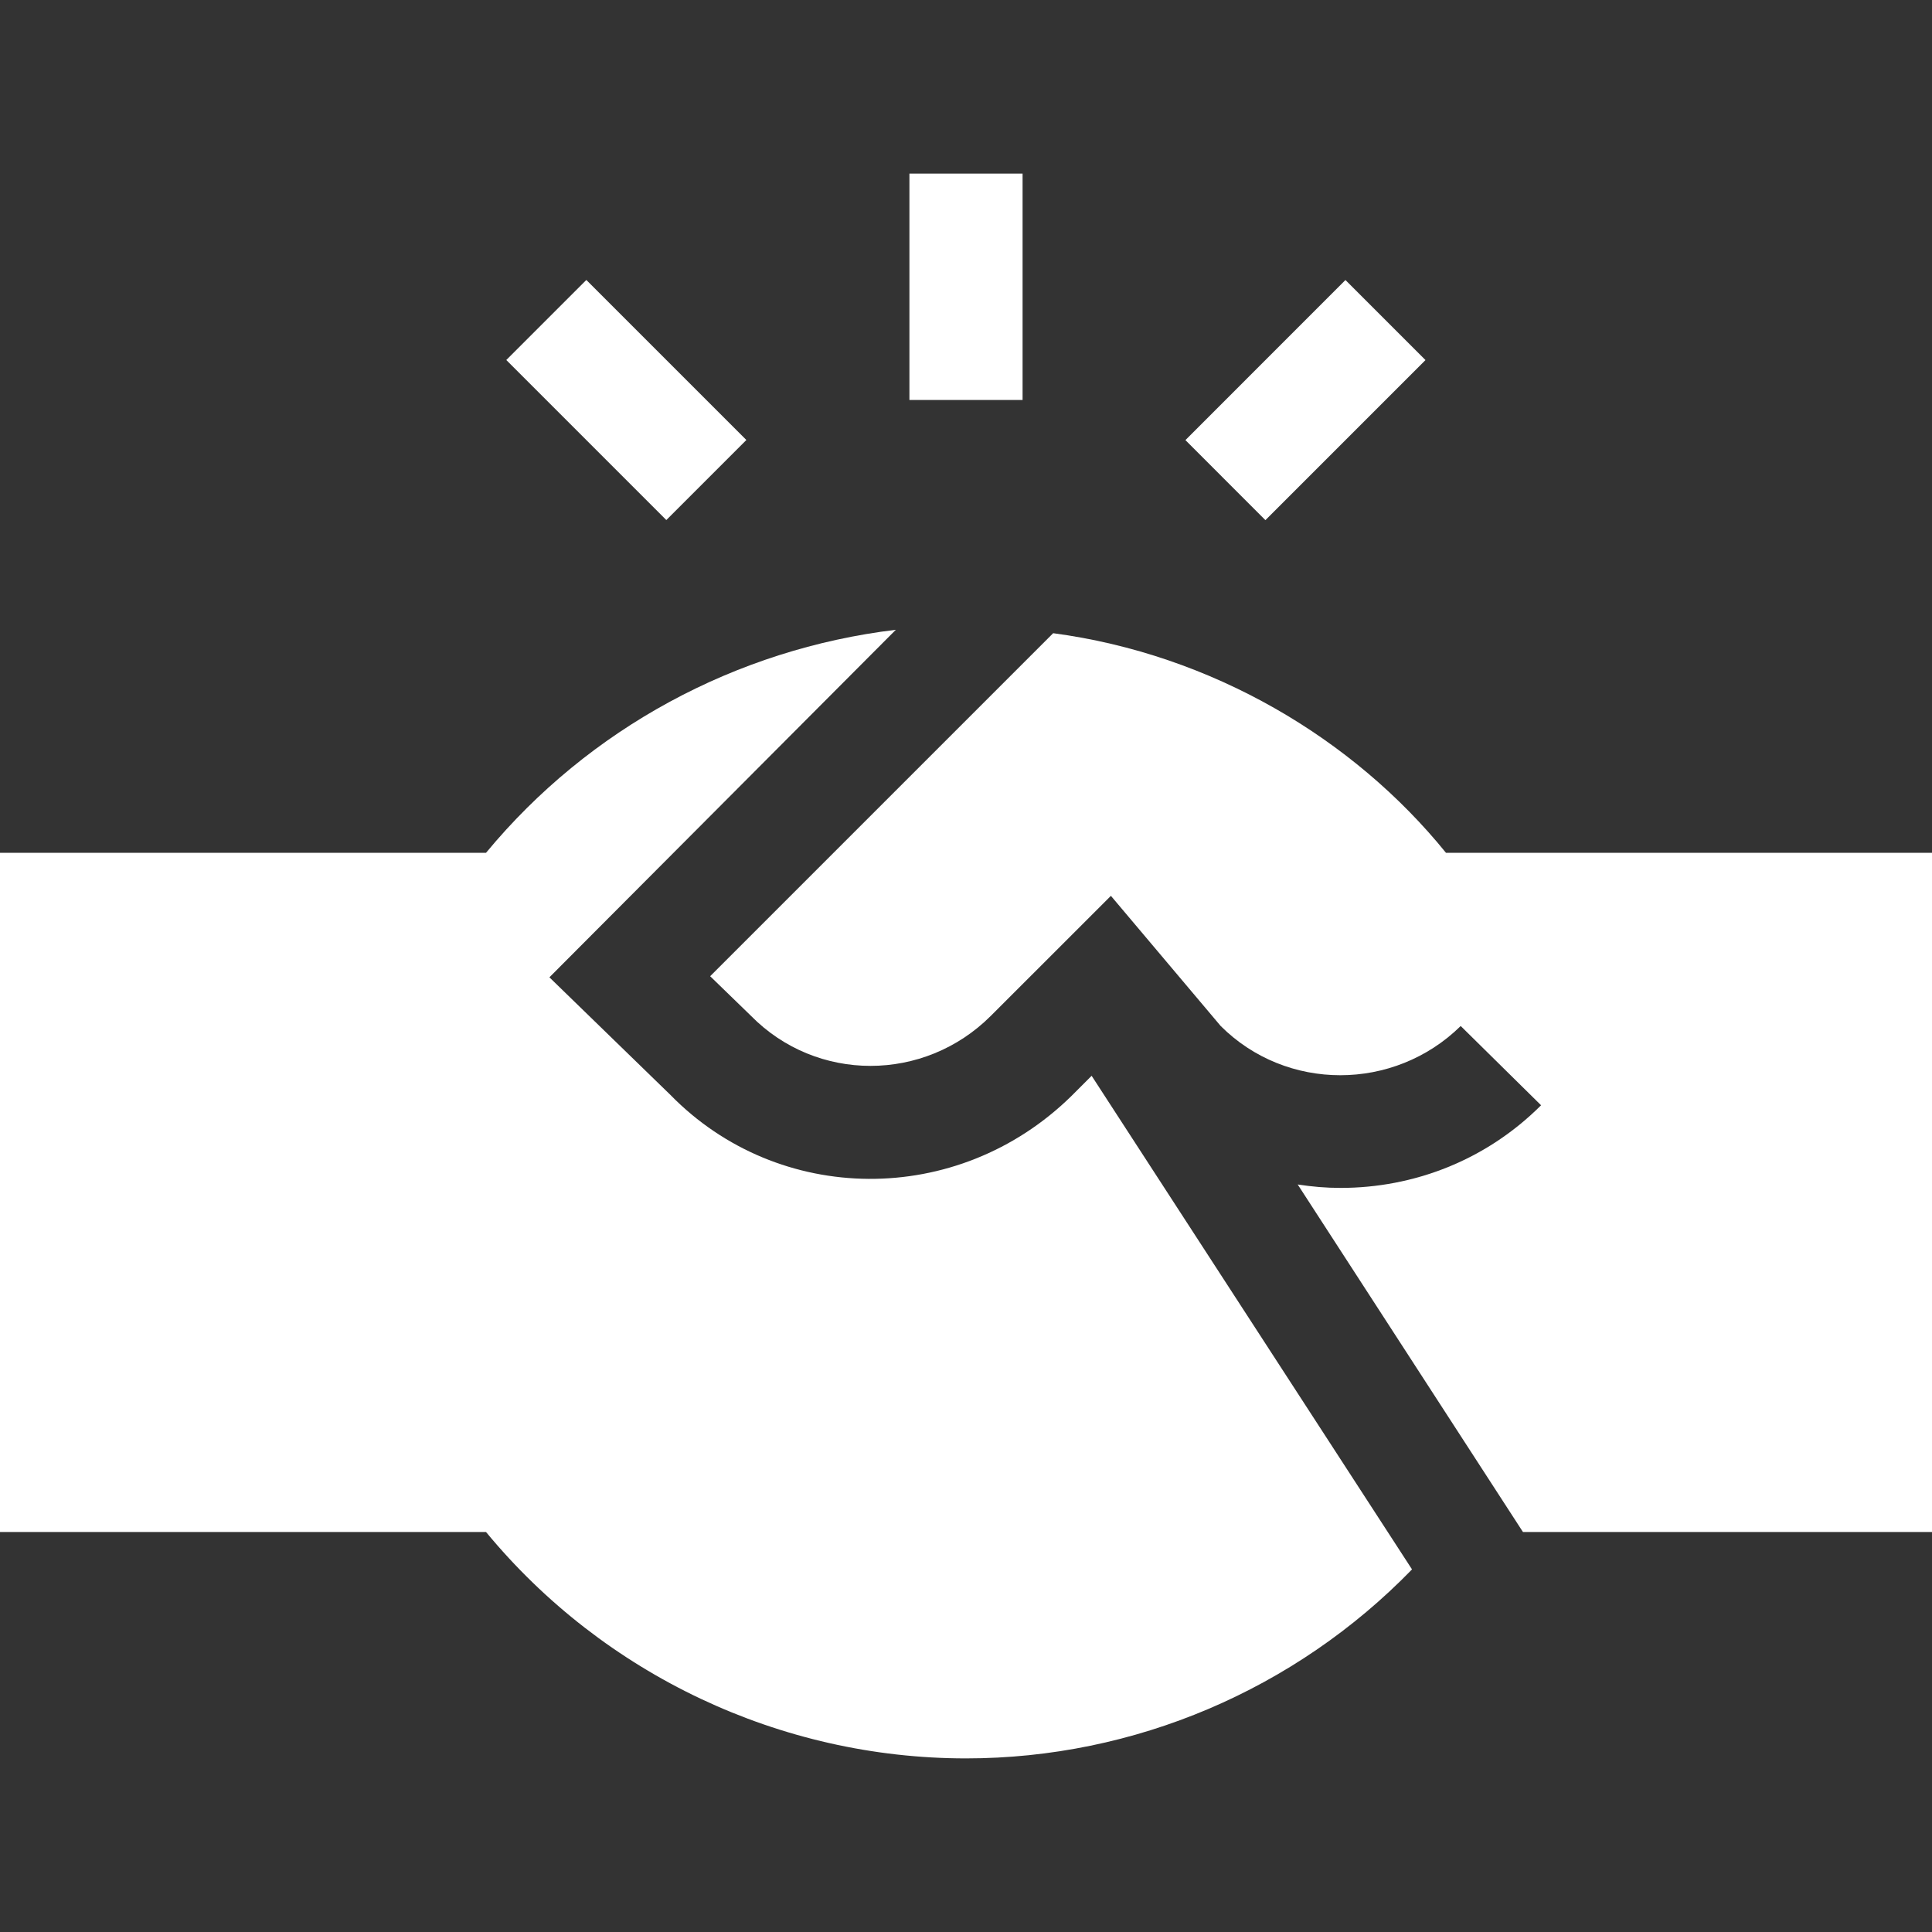 <?xml version="1.0" encoding="UTF-8"?> <svg xmlns="http://www.w3.org/2000/svg" width="35" height="35" viewBox="0 0 35 35" fill="none"><rect x="0" y="0" width="35" height="35" fill="#333333" stroke="none"/><g clip-path="url(#clip0_223_7495)"><path d="M16.475 3.145H18.525V7.246H16.475V3.145Z" fill="#fff"></path><path d="M21.475 7.973L24.374 5.073L25.824 6.523L22.924 9.423L21.475 7.973Z" fill="#fff"></path><path d="M9.172 6.522L10.622 5.072L13.521 7.971L12.071 9.421L9.172 6.522Z" fill="#fff"></path><path d="M26.195 15.449C24.517 13.376 21.949 11.853 19.079 11.471L12.865 17.685L13.604 18.402C14.793 19.612 16.741 19.612 17.951 18.402L20.125 16.229L22.114 18.587C23.304 19.776 25.252 19.776 26.462 18.587L27.918 20.023C26.913 21.027 25.601 21.52 24.288 21.52C24.022 21.52 23.776 21.499 23.509 21.458L27.59 27.754H35V15.449H26.195Z" fill="#fff"></path><path d="M17.5 31.855C20.556 31.855 23.468 30.605 25.58 28.431L19.776 19.489L19.407 19.858C17.339 21.883 14.102 21.835 12.148 19.838L9.953 17.705L16.229 11.409C13.337 11.758 10.671 13.193 8.805 15.449H0V27.754H8.805C10.938 30.338 14.137 31.855 17.5 31.855Z" fill="#fff"></path></g><defs><clipPath id="clip0_223_7495"><rect width="35" height="35" fill="white"></rect></clipPath></defs></svg> 